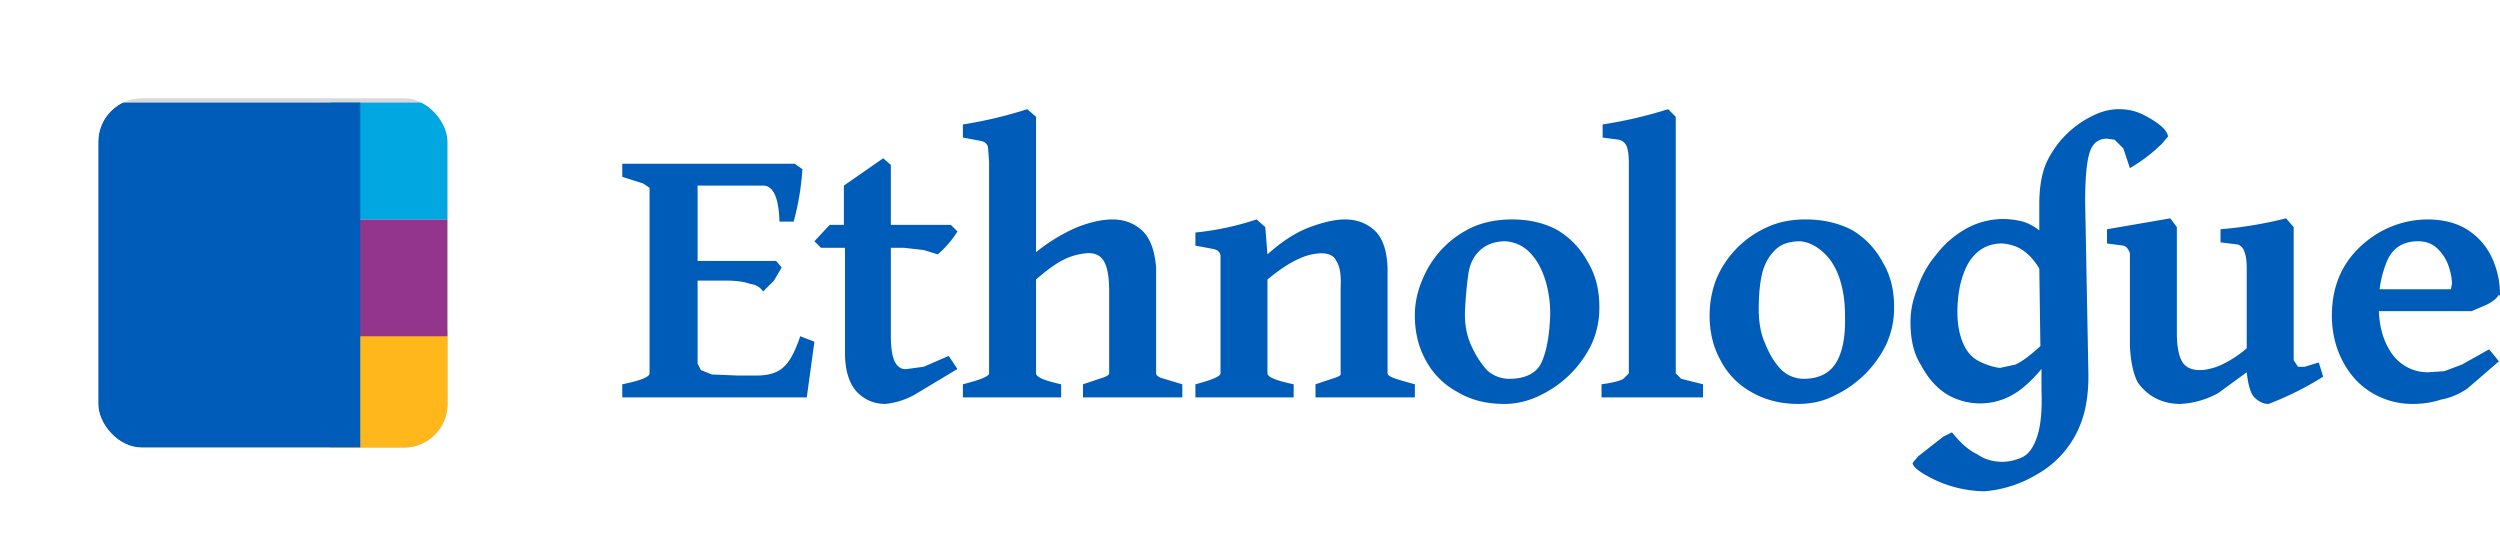 <svg fill="none" xmlns="http://www.w3.org/2000/svg" viewBox="0 0 229 50"><g filter="url(#a)"><g clip-path="url(#b)"><rect x="9" y="9" width="32" height="32" rx="4" fill="#D9D9D9"/><path fill="#FFB71B" d="M30.3 30.3H41V41H30.3z"/><g filter="url(#c)"><path fill="#93358D" d="M30.3 19.7H41v10.7H30.3z"/></g><g filter="url(#d)"><path fill="#00A7E1" d="M30.3 9H41v10.7H30.3z"/></g><g filter="url(#e)"><path d="M9 9h24v32H9z" fill="#005CB9"/></g></g></g><path d="M73.5 15.5a24 24 0 0 1-.8 4.8h-1.3q-.1-3.3-1.5-3.3h-7l.6-2h9.3zm-1.9 9-.7 1.2-1 1q-.4-.6-1.2-.7-.8-.3-2.3-.3h-3.7l.4-1.8h8zm3 6.8-.7 5.1H57v-1.2q2.5-.5 2.5-1v-17l-.6-.4-1.9-.6V15h9.5v1.2l-1.9.3q-.7.1-.7.4v16.4l.3.6 1 .4 2.4.1h1.7q1.7 0 2.5-.8.8-.7 1.5-2.8zm13.1 2.5-4 2.4a7 7 0 0 1-2.6.8q-1.6 0-2.7-1.2-1-1.2-1-3.5v-9.6h-2.2l-.6-.6 1.4-1.5h1.3V17l3.6-2.5.7.6v5.5h5.5l.6.6a9 9 0 0 1-1.8 2.1l-1.3-.4-1.8-.2h-1.2v8q0 1.8.4 2.5t1.1.6 1.5-.2l2.3-1zm11.5 2.6v-1.2l1.8-.6q.6-.2.6-.4v-7.5q0-2-.5-2.8t-1.6-.7-2.1.6-2.5 1.8v8.6q0 .5 2.3 1v1.2h-9v-1.2q2.4-.6 2.4-1V14.8l-.1-1.3q-.1-.5-.7-.6l-1.6-.3v-1.2a39 39 0 0 0 5.9-1.4l.8.7v12.4a16 16 0 0 1 3.8-2.3q1.8-.7 3.2-.7 1.6 0 2.7 1t1.3 3.4v9.7q0 .2.4.4l2 .6v1.2zm21.3 0v-1.2l1.8-.6q.6-.2.5-.4v-7.8q.1-1.8-.4-2.5-.3-.7-1.4-.7a5 5 0 0 0-2 .5q-1.2.5-2.9 1.9v8.6q0 .5 2.4 1v1.2h-9v-1.2q2.3-.6 2.3-1V23.4q-.1-.5-.7-.6l-1.6-.3v-1.2a26 26 0 0 0 5.6-1.2l.8.7.2 2.5q2-1.8 3.9-2.5t3.2-.7q1.6 0 2.7 1t1.2 3.4v9.7q0 .2.5.4t2 .6v1.2zm26-8.2a8 8 0 0 1-.7 3.3 10 10 0 0 1-4.7 4.7q-1.6.8-3.3.8-2.5 0-4.3-1.1a7 7 0 0 1-2.9-2.9q-1-1.8-1-4.1 0-1.7.7-3.3a9 9 0 0 1 4.6-4.8q1.6-.7 3.6-.7 2.4 0 4.2 1 1.8 1.1 2.8 3 1 1.7 1 4m-4.5.7q0-1.8-.5-3.3t-1.4-2.4-2.2-1q-1.4 0-2.3.8t-1.1 2.2-.3 3.2.5 3.2 1.5 2.4a3 3 0 0 0 2 .8q2.3 0 3-1.5t.8-4.4m4.7 7.6v-1.2q1.5-.2 2-.5l.5-.5V14.9q0-1-.2-1.5a1 1 0 0 0-.7-.6l-1.5-.2v-1.2a40 40 0 0 0 6-1.4l.7.7v23.5l.5.5 2 .5v1.2zm26.8-8.2a8 8 0 0 1-.7 3.3 10 10 0 0 1-4.7 4.7q-1.5.8-3.4.8-2.4 0-4.3-1.1a7 7 0 0 1-2.8-2.9q-1-1.8-1-4.1 0-1.7.6-3.3a9 9 0 0 1 4.7-4.8q1.5-.7 3.5-.7 2.4 0 4.3 1 1.8 1.1 2.8 3 1 1.7 1 4m-4.5.7q0-1.8-.5-3.3t-1.5-2.4-2.1-1q-1.5 0-2.3.8-.9.9-1.2 2.2t-.3 3.2.6 3.2q.6 1.5 1.5 2.4a3 3 0 0 0 2 .8q2.1 0 3-1.5t.8-4.4m22.3 5.6q0 2.4-.6 4.1a9 9 0 0 1-4.2 5 11 11 0 0 1-4.7 1.5 11 11 0 0 1-5.6-1.6q-1-.6-1-1l.5-.6L178 40l.8-.4q1.2 1.5 2.3 2 1 .7 2.3.7.9 0 1.8-.4t1.4-1.9.4-4.2v-2q-1.5 1.8-2.9 2.5a6 6 0 0 1-5.8-.2q-1.4-.9-2.3-2.6-1-1.5-1-4 0-1.5.6-3 .6-1.8 1.7-3.1A9 9 0 0 1 180 21a7 7 0 0 1 5.3-.7q.7.2 1.5.8v-2.4q0-2.4.7-3.9a9 9 0 0 1 4.2-4.2q1.2-.6 2.4-.6t2.2.5 1.6 1 .7 1l-.6.7a15 15 0 0 1-2.9 2.2l-.6-1.8-.8-.8-.7-.1q-1.2 0-1.6 1.3t-.4 4.5zm-4.4-2.7-.1-7.1q-.6-1-1.4-1.6t-2-.7q-2 0-3.1 1.8-1 1.8-1 4.5 0 1.6.5 2.8t1.5 1.7 1.9.6l1.4-.3q.9-.4 2.3-1.7" fill="#005CB9"/><path d="M212.8 34.5a28 28 0 0 1-5 2.5q-.7 0-1.3-.6-.5-.5-.7-2.3l-2.6 1.9a8 8 0 0 1-3.5 1q-1.2 0-2.2-.5t-1.7-1.5q-.6-1.2-.7-3.3v-8.5q-.2-.6-.6-.7l-1.5-.2V21l5.8-1 .6.8v9.7q0 2 .6 2.8.5.6 1.5.6.8 0 1.8-.4a10 10 0 0 0 2.5-1.6v-7.3q0-1-.2-1.5a1 1 0 0 0-.6-.7l-1.6-.2V21a37 37 0 0 0 6-1l.7.8V33l.4.6h.6l1.3-.4zm16.1-7.5q-.3.5-1.1.9l-1.4.6h-10.8v-2h8.9l.1-.5q0-.7-.3-1.6t-1-1.6-1.8-.7q-2 0-2.8 1.7a10 10 0 0 0-.8 4.3q0 2.6 1.2 4.3a4 4 0 0 0 3.3 1.7l1.5-.1 1.6-.6L228 32l.5.6.4.5-2.9 2.5q-1.2.8-2.4 1-1.2.4-2.6.4-2 0-3.7-1t-2.7-2.9-1-4.2q0-4.6 3.7-7.2a9 9 0 0 1 5-1.6q2.3 0 3.8 1a6 6 0 0 1 2.2 2.6 8 8 0 0 1 .7 3.4" fill="#005CB9"/><defs><filter id="a" x="0" y="0" width="50" height="50" filterUnits="userSpaceOnUse" color-interpolation-filters="sRGB"><feFlood flood-opacity="0" result="BackgroundImageFix"/><feColorMatrix in="SourceAlpha" values="0 0 0 0 0 0 0 0 0 0 0 0 0 0 0 0 0 0 127 0" result="hardAlpha"/><feOffset dx="3" dy="3"/><feGaussianBlur stdDeviation="3"/><feColorMatrix values="0 0 0 0 0.745 0 0 0 0 0.745 0 0 0 0 0.745 0 0 0 1 0"/><feBlend mode="darken" in2="BackgroundImageFix" result="effect1_dropShadow_884_21158"/><feColorMatrix in="SourceAlpha" values="0 0 0 0 0 0 0 0 0 0 0 0 0 0 0 0 0 0 127 0" result="hardAlpha"/><feOffset dx="-3" dy="-3"/><feGaussianBlur stdDeviation="3"/><feColorMatrix values="0 0 0 0 1 0 0 0 0 1 0 0 0 0 1 0 0 0 1 0"/><feBlend mode="lighten" in2="effect1_dropShadow_884_21158" result="effect2_dropShadow_884_21158"/><feBlend in="SourceGraphic" in2="effect2_dropShadow_884_21158" result="shape"/></filter><filter id="c" x="29.2" y="18.9" width="12.9" height="12.9" filterUnits="userSpaceOnUse" color-interpolation-filters="sRGB"><feFlood flood-opacity="0" result="BackgroundImageFix"/><feColorMatrix in="SourceAlpha" values="0 0 0 0 0 0 0 0 0 0 0 0 0 0 0 0 0 0 127 0" result="hardAlpha"/><feOffset dy=".4"/><feGaussianBlur stdDeviation=".6"/><feColorMatrix values="0 0 0 0 0 0 0 0 0 0 0 0 0 0 0 0 0 0 0.22 0"/><feBlend in2="BackgroundImageFix" result="effect1_dropShadow_884_21158"/><feBlend in="SourceGraphic" in2="effect1_dropShadow_884_21158" result="shape"/></filter><filter id="d" x="29.2" y="8.2" width="12.9" height="12.9" filterUnits="userSpaceOnUse" color-interpolation-filters="sRGB"><feFlood flood-opacity="0" result="BackgroundImageFix"/><feColorMatrix in="SourceAlpha" values="0 0 0 0 0 0 0 0 0 0 0 0 0 0 0 0 0 0 127 0" result="hardAlpha"/><feOffset dy=".4"/><feGaussianBlur stdDeviation=".6"/><feColorMatrix values="0 0 0 0 0 0 0 0 0 0 0 0 0 0 0 0 0 0 0.22 0"/><feBlend in2="BackgroundImageFix" result="effect1_dropShadow_884_21158"/><feBlend in="SourceGraphic" in2="effect1_dropShadow_884_21158" result="shape"/></filter><filter id="e" x="7.7" y="8.1" width="26.6" height="34.6" filterUnits="userSpaceOnUse" color-interpolation-filters="sRGB"><feFlood flood-opacity="0" result="BackgroundImageFix"/><feColorMatrix in="SourceAlpha" values="0 0 0 0 0 0 0 0 0 0 0 0 0 0 0 0 0 0 127 0" result="hardAlpha"/><feOffset dy=".4"/><feGaussianBlur stdDeviation=".7"/><feColorMatrix values="0 0 0 0 0 0 0 0 0 0 0 0 0 0 0 0 0 0 0.24 0"/><feBlend in2="BackgroundImageFix" result="effect1_dropShadow_884_21158"/><feBlend in="SourceGraphic" in2="effect1_dropShadow_884_21158" result="shape"/></filter><clipPath id="b"><rect x="9" y="9" width="32" height="32" rx="4" fill="#fff"/></clipPath></defs></svg>